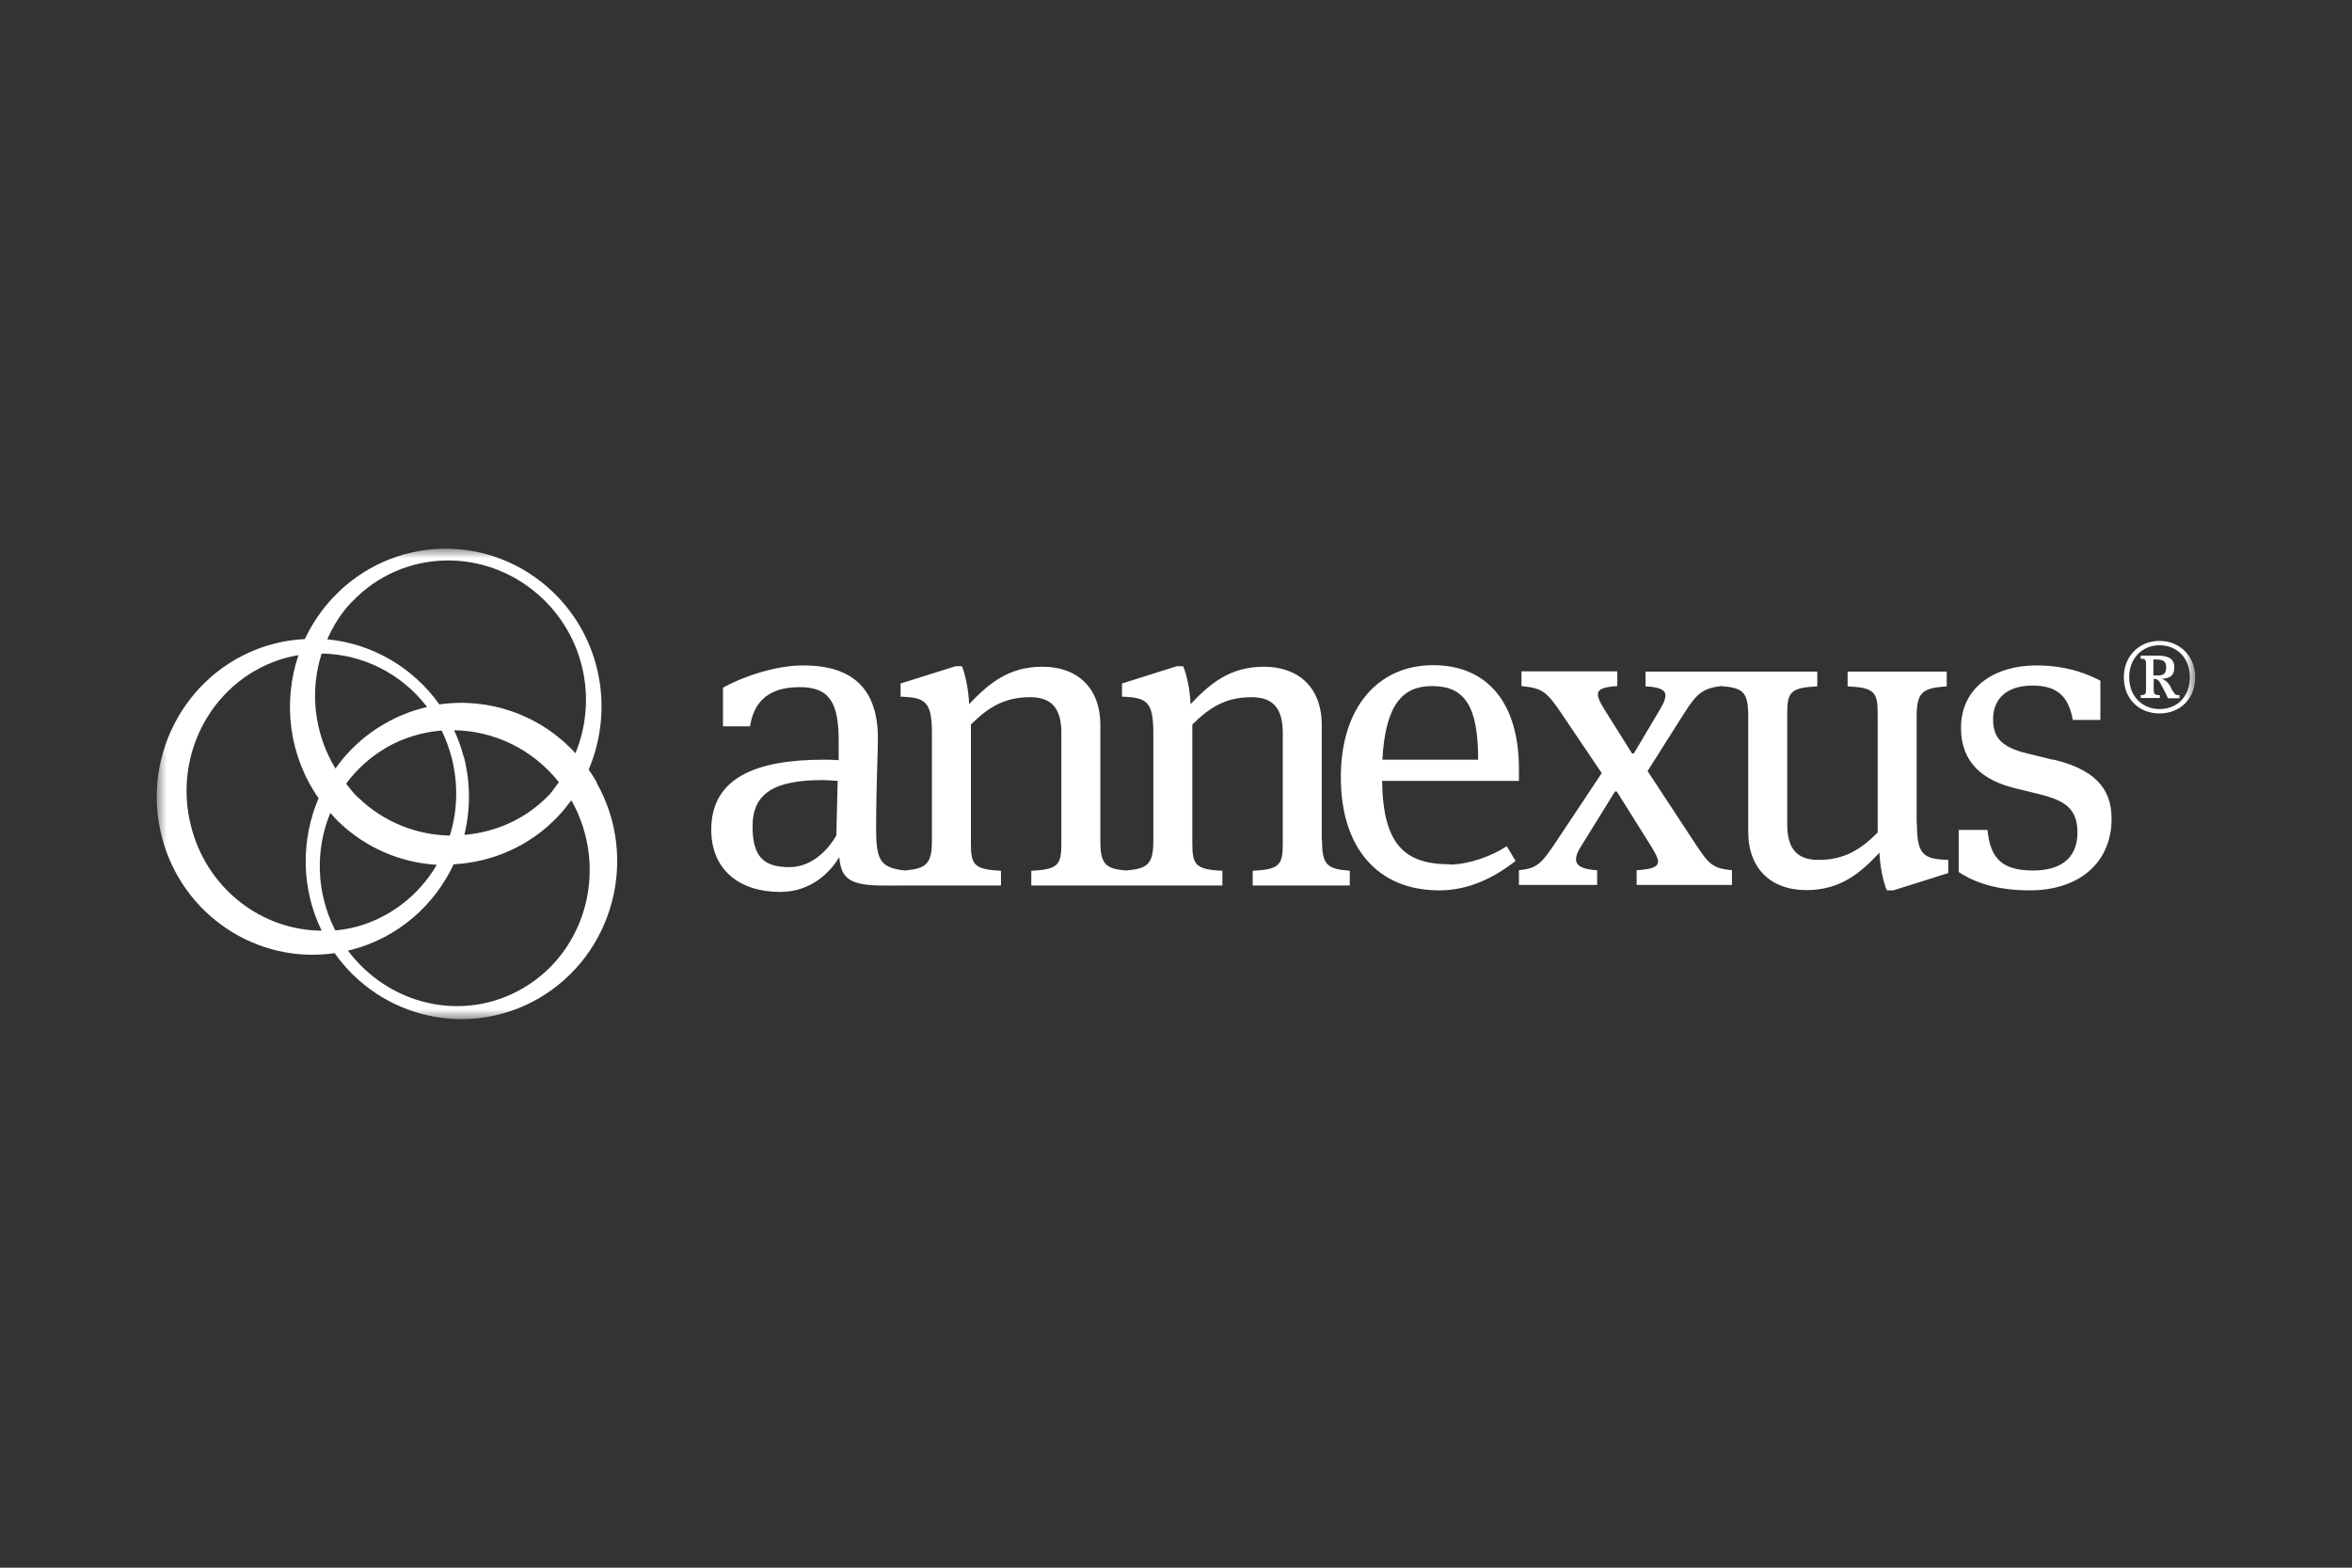 <?xml version="1.0" encoding="UTF-8"?>
<svg xmlns="http://www.w3.org/2000/svg" width="120" height="80" viewBox="0 0 120 80" fill="none">
  <rect x="0" y="0" width="120" height="80" fill="#333333" stroke="none"/>
  <mask id="mask0_8188_13650" style="mask-type:luminance" maskUnits="userSpaceOnUse" x="8" y="28" width="104" height="24">
    <path d="M112 28H8V52H112V28Z" fill="white"></path>
  </mask>
  <g mask="url(#mask0_8188_13650)">
    <path fill-rule="evenodd" clip-rule="evenodd" d="M30.451 39.928C30.321 39.703 30.178 39.479 30.035 39.269C31.322 36.25 30.711 32.626 28.228 30.227C25.043 27.157 20.012 27.275 16.983 30.504C16.385 31.137 15.917 31.848 15.553 32.613C15.007 32.639 14.474 32.718 13.928 32.863C9.677 33.997 7.142 38.412 8.26 42.722C9.3 46.715 13.135 49.219 17.074 48.639C19.414 51.961 23.912 53.015 27.487 50.946C31.296 48.731 32.622 43.802 30.438 39.941L30.451 39.928ZM17.932 30.741C20.545 27.947 24.926 27.881 27.721 30.583C29.892 32.679 30.438 35.829 29.359 38.438C27.578 36.488 24.965 35.578 22.417 35.947C21.078 34.063 18.985 32.837 16.697 32.626C16.996 31.941 17.399 31.295 17.932 30.728V30.741ZM17.1 47.466C16.112 45.529 16.086 43.341 16.853 41.483C16.983 41.628 17.113 41.773 17.256 41.918C18.673 43.288 20.467 44.026 22.287 44.132C21.403 45.634 19.973 46.807 18.179 47.295C17.815 47.387 17.451 47.453 17.1 47.479V47.466ZM18.244 40.679C18.023 40.468 17.841 40.218 17.659 39.993C18.192 39.269 18.881 38.636 19.713 38.148C20.61 37.634 21.572 37.358 22.534 37.278C22.742 37.713 22.911 38.161 23.041 38.649C23.392 40.02 23.34 41.391 22.95 42.642C21.26 42.603 19.583 41.97 18.257 40.679H18.244ZM16.411 33.351C18.517 33.377 20.506 34.392 21.793 36.079C21.039 36.25 20.298 36.54 19.596 36.949C18.582 37.529 17.75 38.32 17.113 39.216C16.034 37.437 15.787 35.288 16.411 33.351ZM23.652 38.61C23.535 38.135 23.366 37.7 23.171 37.265C25.199 37.292 27.175 38.227 28.514 39.914C28.358 40.112 28.228 40.323 28.059 40.521C26.863 41.786 25.303 42.471 23.691 42.603C24.003 41.325 24.016 39.967 23.665 38.61H23.652ZM9.755 42.194C8.767 38.412 10.951 34.55 14.617 33.562C14.825 33.509 15.033 33.469 15.228 33.43C14.409 35.855 14.747 38.583 16.255 40.731C15.358 42.84 15.345 45.305 16.411 47.493C13.369 47.479 10.574 45.371 9.755 42.194ZM26.655 50.445C23.626 52.198 19.843 51.301 17.75 48.507C17.828 48.494 17.906 48.481 17.984 48.455C20.337 47.822 22.17 46.188 23.145 44.105C25.108 44 27.045 43.183 28.501 41.628C28.735 41.377 28.956 41.1 29.151 40.837C31.062 44.237 29.957 48.534 26.655 50.445Z" fill="white"></path>
    <path d="M67.437 42.88V37.002C67.437 35.064 66.228 34.023 64.486 34.023C62.744 34.023 61.73 34.893 60.742 35.934C60.716 35.156 60.521 34.352 60.365 33.997H60.04L57.245 34.88V35.552C58.532 35.591 58.844 35.815 58.844 37.436V42.88C58.844 44.092 58.571 44.329 57.44 44.422C56.387 44.329 56.14 44.092 56.14 42.88V37.002C56.14 35.064 54.931 34.023 53.189 34.023C51.447 34.023 50.433 34.893 49.445 35.934C49.419 35.156 49.224 34.352 49.081 33.997H48.756L45.948 34.88V35.552C47.235 35.591 47.547 35.815 47.547 37.436V42.88C47.547 44.079 47.274 44.316 46.182 44.422C44.895 44.29 44.7 43.881 44.7 42.273C44.7 40.257 44.791 38.346 44.791 37.687C44.791 35.09 43.439 33.957 40.982 33.957C39.487 33.957 37.81 34.577 36.887 35.09V37.067H38.265C38.434 36.053 38.967 35.064 40.8 35.064C42.36 35.064 42.789 35.908 42.789 37.819V38.794C42.503 38.768 42.282 38.768 42.022 38.768C38.59 38.768 36.289 39.677 36.289 42.339C36.289 44.382 37.719 45.516 39.812 45.516C41.45 45.516 42.438 44.408 42.815 43.736C42.919 44.672 43.166 45.133 44.752 45.186C45.324 45.199 45.909 45.186 46.325 45.186H51.07V44.435C49.692 44.369 49.536 44.132 49.536 43.038V36.975C50.407 36.105 51.239 35.578 52.552 35.578C53.605 35.578 54.151 36.092 54.151 37.397V43.038C54.151 44.132 53.995 44.369 52.617 44.435V45.186H62.367V44.435C60.989 44.369 60.833 44.132 60.833 43.038V36.975C61.704 36.105 62.536 35.578 63.849 35.578C64.902 35.578 65.448 36.092 65.448 37.397V43.038C65.448 44.132 65.292 44.369 63.914 44.435V45.186H68.867V44.435C67.71 44.343 67.45 44.145 67.45 42.88H67.437ZM42.672 42.629C42.165 43.512 41.32 44.25 40.28 44.25C39.006 44.25 38.395 43.763 38.395 42.181C38.395 40.494 39.474 39.809 41.97 39.809C42.256 39.809 42.425 39.835 42.737 39.848L42.672 42.616V42.629Z" fill="white"></path>
    <path d="M97.789 42.023V36.58C97.789 35.315 98.075 35.117 99.323 35.025V34.273H94.266V35.025C95.644 35.091 95.8 35.328 95.8 36.422V42.484C94.929 43.354 94.097 43.881 92.784 43.881C91.731 43.881 91.185 43.367 91.185 42.063V36.422C91.185 35.328 91.341 35.091 92.719 35.025V34.273H83.957V35.025C84.815 35.064 84.971 35.275 84.971 35.486C84.971 35.657 84.906 35.842 84.711 36.171L83.359 38.451H83.268L81.838 36.171C81.643 35.855 81.526 35.618 81.526 35.433C81.526 35.17 81.812 35.051 82.514 35.011V34.26H77.626V35.011C78.679 35.117 78.9 35.275 79.667 36.408L81.721 39.453L79.355 43.011C78.653 44.053 78.432 44.316 77.496 44.408V45.16H81.487V44.408C80.746 44.369 80.408 44.184 80.408 43.855C80.408 43.697 80.473 43.499 80.629 43.249L82.397 40.389H82.488L84.282 43.249C84.477 43.578 84.594 43.802 84.594 43.96C84.594 44.25 84.269 44.356 83.502 44.408V45.16H88.364V44.408C87.363 44.316 87.181 44.092 86.466 43.011L84.061 39.348L85.92 36.408C86.57 35.38 86.882 35.13 87.805 35.011C88.936 35.104 89.196 35.301 89.196 36.567V42.445C89.196 44.369 90.405 45.423 92.147 45.423C93.889 45.423 94.903 44.567 95.891 43.512C95.917 44.29 96.112 45.081 96.268 45.437H96.593L99.401 44.553V43.881C98.114 43.842 97.802 43.618 97.802 41.997L97.789 42.023Z" fill="white"></path>
    <path d="M73.948 44.105C71.647 44.105 70.555 43.064 70.516 39.848H77.497V39.242C77.497 35.868 75.885 33.944 73.116 33.944C70.347 33.944 68.41 36.053 68.41 39.664C68.41 43.275 70.295 45.436 73.428 45.436C74.988 45.436 76.275 44.751 77.328 43.934L76.873 43.183C76.106 43.697 74.91 44.118 73.961 44.118L73.948 44.105ZM73.077 35.011C74.741 35.011 75.417 36.053 75.417 38.768H70.529C70.685 35.921 71.582 35.011 73.064 35.011H73.077Z" fill="white"></path>
    <path d="M104.731 38.768L103.444 38.451C102.105 38.135 101.689 37.634 101.689 36.698C101.689 35.631 102.417 34.985 103.704 34.985C104.991 34.985 105.537 35.565 105.758 36.738H107.162V34.735C106.642 34.471 105.589 33.957 103.886 33.957C101.78 33.957 100.051 35.064 100.051 37.147C100.051 38.939 101.195 39.835 102.833 40.23L104.12 40.547C105.368 40.863 105.992 41.285 105.992 42.484C105.992 43.908 104.991 44.422 103.743 44.422C102.209 44.422 101.546 43.868 101.403 42.352H99.934V44.501C100.454 44.843 101.533 45.436 103.548 45.436C106.109 45.436 107.734 44 107.734 41.773C107.734 40.178 106.798 39.242 104.731 38.754V38.768Z" fill="white"></path>
    <path d="M110.87 35.302C110.792 35.157 110.74 35.051 110.701 34.972C110.584 34.788 110.441 34.682 110.285 34.643C110.688 34.616 110.935 34.498 110.935 34.05C110.935 33.602 110.597 33.456 110.103 33.456H109.219V33.615C109.479 33.615 109.492 33.694 109.492 33.918V35.17C109.492 35.407 109.466 35.473 109.219 35.473V35.618H110.194V35.473C109.934 35.473 109.882 35.42 109.882 35.17V34.643C110.116 34.643 110.168 34.748 110.337 35.078C110.415 35.223 110.519 35.434 110.61 35.631H111.195V35.473C111 35.473 110.961 35.447 110.883 35.288L110.87 35.302ZM110.064 34.471H109.869V33.654H109.999C110.402 33.654 110.519 33.773 110.519 34.05C110.519 34.366 110.402 34.471 110.064 34.471Z" fill="white"></path>
    <path d="M110.179 32.705C109.178 32.705 108.359 33.443 108.359 34.563C108.359 35.684 109.152 36.408 110.179 36.408C111.206 36.408 111.999 35.684 111.999 34.563C111.999 33.443 111.18 32.705 110.179 32.705ZM110.179 36.184C109.321 36.184 108.632 35.552 108.632 34.563C108.632 33.575 109.308 32.929 110.179 32.929C111.05 32.929 111.726 33.549 111.726 34.563C111.726 35.578 111.05 36.184 110.179 36.184Z" fill="white"></path>
  </g>
</svg>
